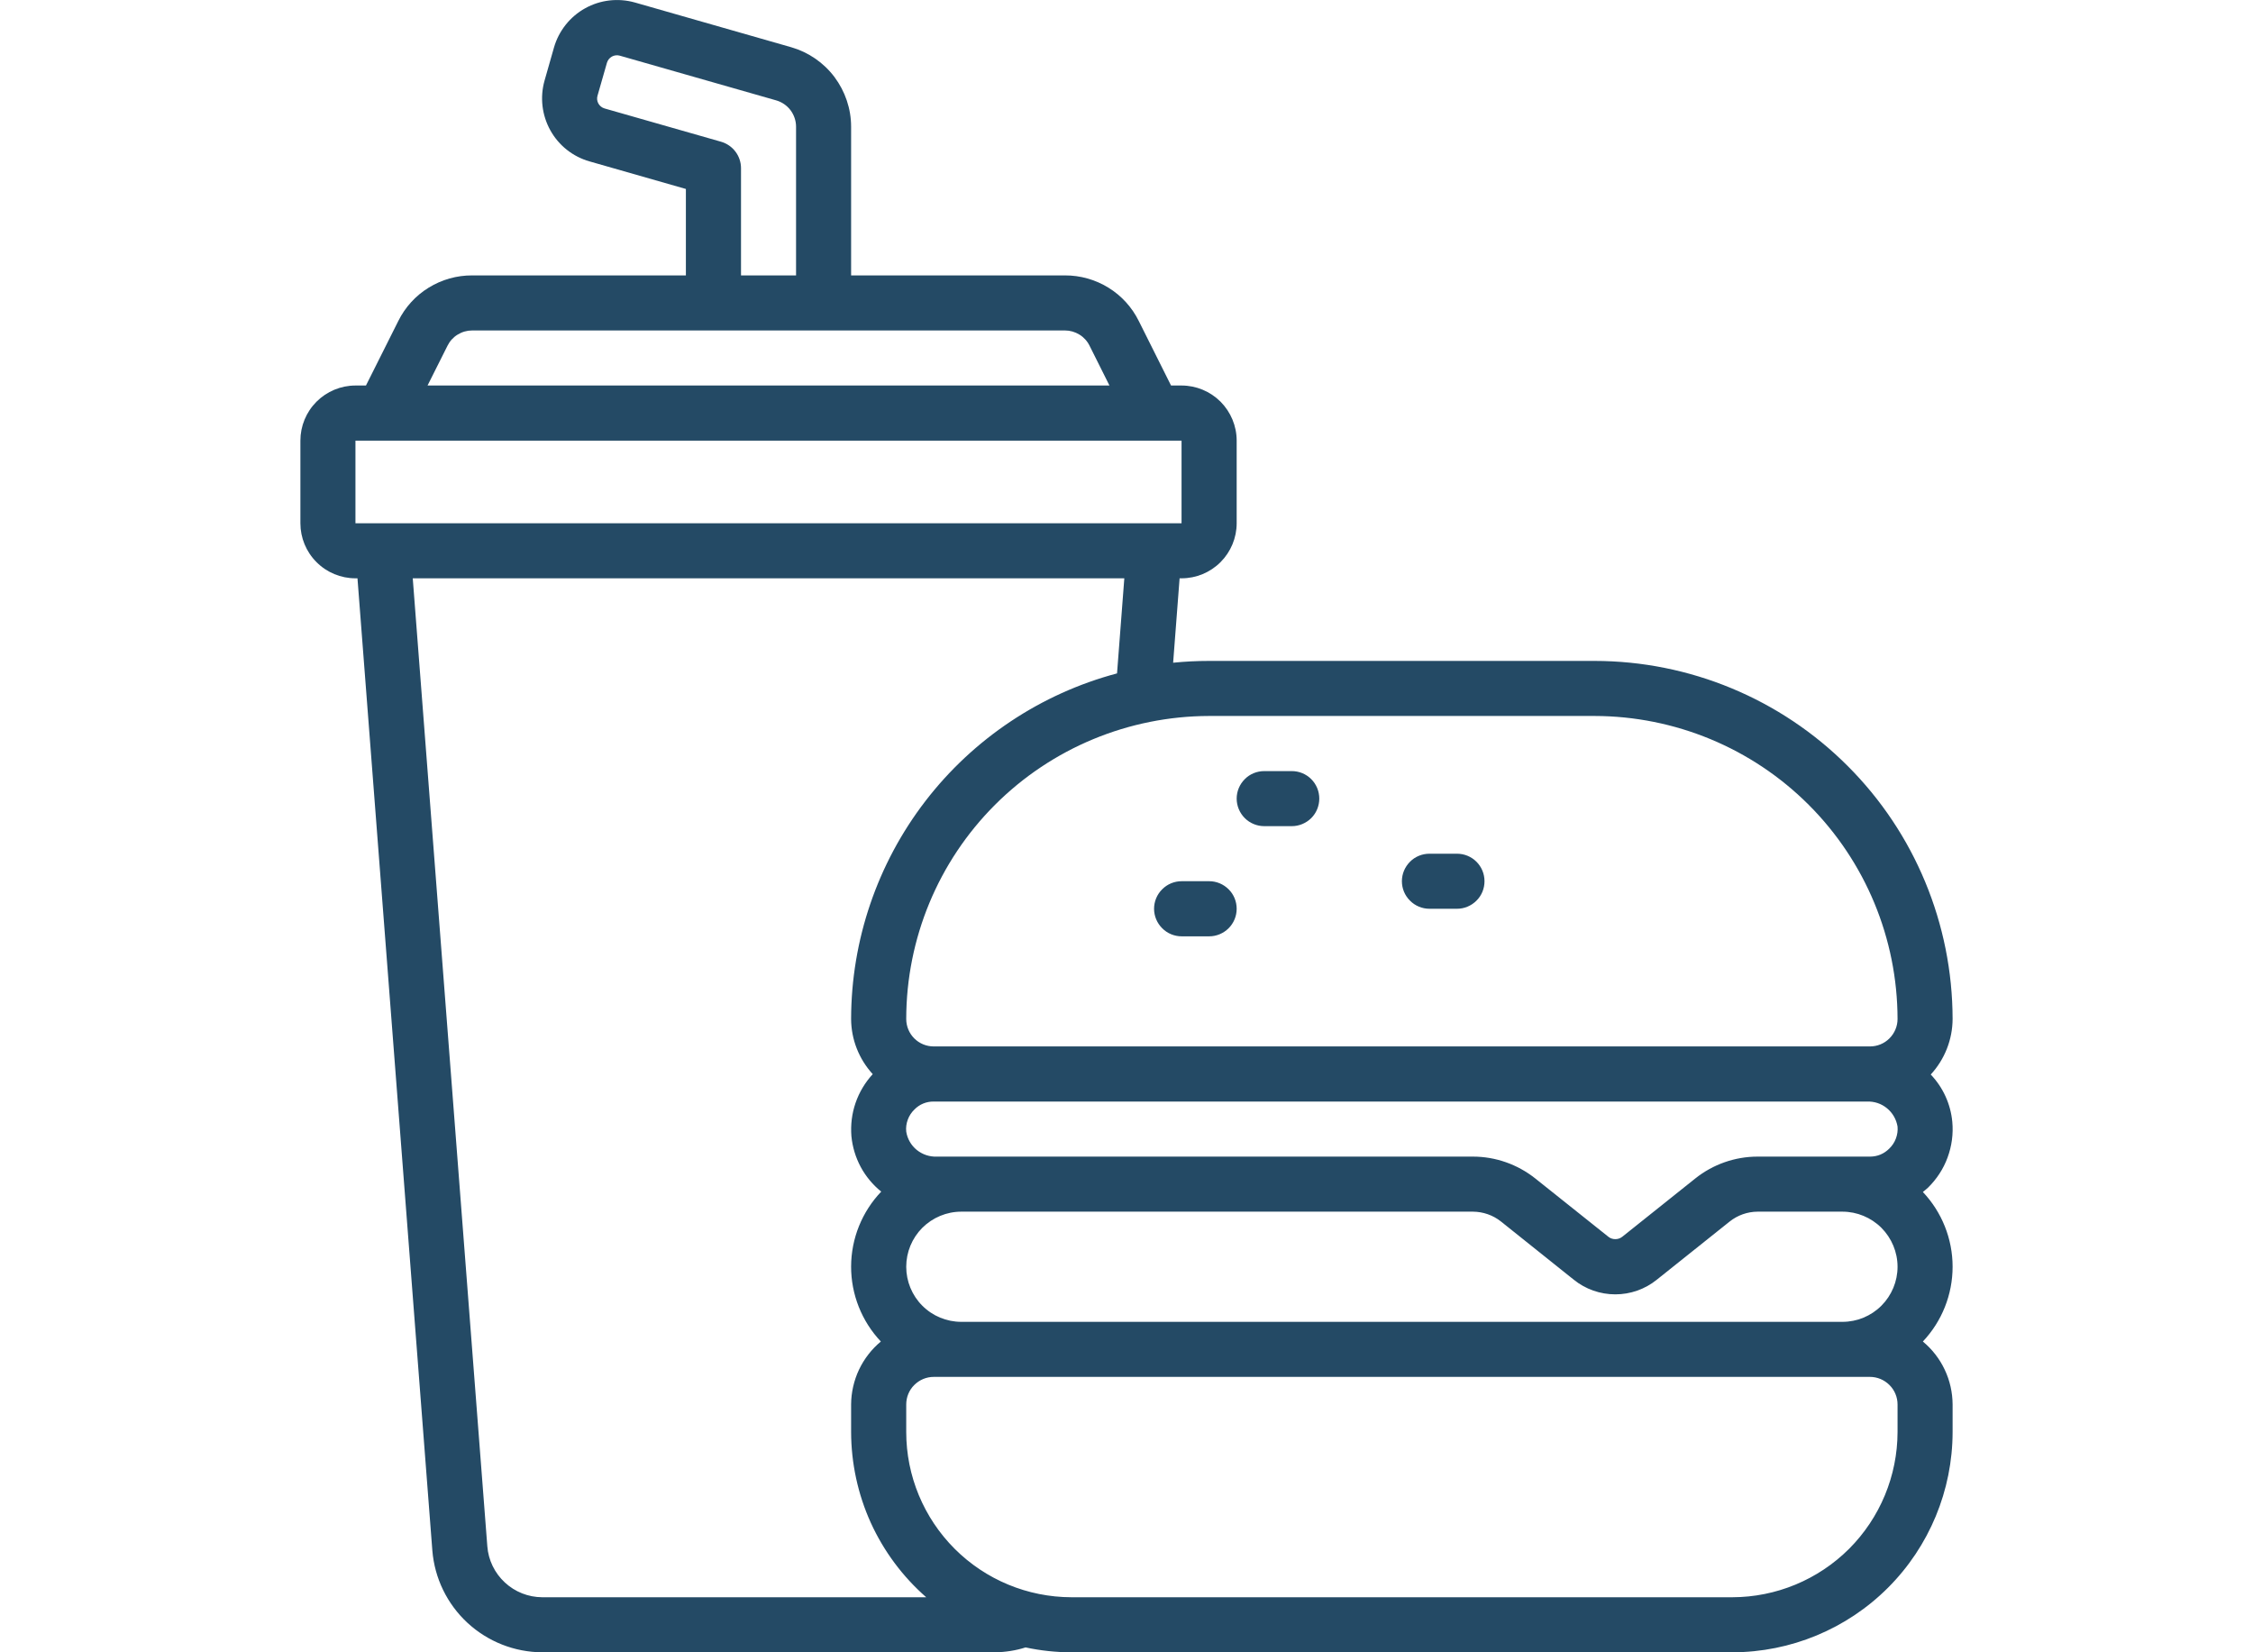 <svg width="30" height="22" viewBox="0 0 30 22" fill="none" xmlns="http://www.w3.org/2000/svg">
<path d="M21.233 8.8H16.1C15.938 8.8 15.778 8.808 15.621 8.824L15.707 7.7H15.733C15.928 7.7 16.114 7.623 16.252 7.485C16.389 7.348 16.467 7.161 16.467 6.967V5.867C16.467 5.672 16.389 5.486 16.252 5.348C16.114 5.211 15.928 5.133 15.733 5.133H15.593L15.164 4.275C15.073 4.091 14.933 3.937 14.759 3.83C14.585 3.723 14.384 3.666 14.18 3.667H11.333V1.687C11.333 1.448 11.254 1.216 11.111 1.025C10.967 0.834 10.765 0.695 10.536 0.629L8.453 0.033C8.231 -0.029 7.993 -0.002 7.792 0.11C7.59 0.222 7.441 0.41 7.377 0.631L7.251 1.073C7.188 1.295 7.216 1.533 7.328 1.735C7.44 1.937 7.628 2.086 7.85 2.149L9.133 2.516V3.667H6.287C6.082 3.666 5.882 3.723 5.708 3.83C5.534 3.937 5.394 4.091 5.303 4.275L4.873 5.133H4.733C4.539 5.133 4.352 5.211 4.215 5.348C4.077 5.486 4 5.672 4 5.867V6.967C4 7.161 4.077 7.348 4.215 7.485C4.352 7.623 4.539 7.7 4.733 7.7H4.76L5.757 20.646C5.787 21.014 5.954 21.357 6.225 21.608C6.496 21.858 6.85 21.998 7.219 22H13.247C13.386 21.998 13.524 21.977 13.656 21.935C13.857 21.978 14.062 22 14.267 22H23.067C23.844 21.999 24.59 21.69 25.14 21.14C25.69 20.59 25.999 19.844 26 19.067V18.7C25.999 18.54 25.964 18.382 25.895 18.237C25.827 18.092 25.727 17.964 25.604 17.862C25.858 17.593 26 17.237 26 16.866C26 16.496 25.858 16.14 25.604 15.871C25.627 15.851 25.652 15.834 25.673 15.813C25.788 15.7 25.878 15.563 25.933 15.412C25.989 15.26 26.011 15.098 25.996 14.937C25.974 14.701 25.873 14.479 25.709 14.307C25.895 14.105 25.999 13.841 26 13.567C25.998 12.303 25.496 11.091 24.602 10.198C23.709 9.304 22.497 8.801 21.233 8.8ZM25.267 15C25.272 15.054 25.264 15.108 25.245 15.159C25.226 15.21 25.196 15.255 25.157 15.293C25.123 15.327 25.084 15.354 25.039 15.373C24.995 15.391 24.948 15.4 24.9 15.4H23.403C23.102 15.4 22.81 15.503 22.575 15.69L21.603 16.466C21.576 16.488 21.543 16.499 21.509 16.499C21.474 16.499 21.441 16.488 21.415 16.466L20.442 15.69C20.206 15.503 19.914 15.4 19.613 15.4H12.474C12.377 15.404 12.283 15.372 12.207 15.311C12.132 15.25 12.082 15.163 12.067 15.067C12.061 15.013 12.069 14.958 12.088 14.907C12.107 14.856 12.137 14.81 12.177 14.772C12.21 14.738 12.25 14.711 12.294 14.693C12.338 14.675 12.386 14.666 12.433 14.667H24.859C24.956 14.663 25.051 14.694 25.126 14.756C25.201 14.817 25.251 14.904 25.267 15ZM12.067 16.867C12.067 16.672 12.144 16.486 12.281 16.348C12.419 16.211 12.605 16.133 12.8 16.133H19.613C19.748 16.134 19.879 16.179 19.985 16.263L20.957 17.04C21.113 17.166 21.308 17.234 21.509 17.234C21.709 17.234 21.904 17.166 22.06 17.04L23.032 16.264C23.138 16.18 23.268 16.134 23.403 16.133H24.533C24.728 16.133 24.914 16.211 25.052 16.348C25.189 16.486 25.267 16.672 25.267 16.867C25.267 17.061 25.189 17.248 25.052 17.385C24.914 17.523 24.728 17.6 24.533 17.6H12.8C12.605 17.6 12.419 17.523 12.281 17.385C12.144 17.248 12.067 17.061 12.067 16.867ZM21.233 9.533C22.303 9.535 23.328 9.96 24.084 10.716C24.84 11.472 25.265 12.497 25.267 13.567C25.267 13.664 25.228 13.757 25.159 13.826C25.09 13.895 24.997 13.933 24.9 13.933H12.433C12.336 13.933 12.243 13.895 12.174 13.826C12.105 13.757 12.067 13.664 12.067 13.567C12.068 12.497 12.493 11.472 13.249 10.716C14.005 9.96 15.031 9.535 16.1 9.533H21.233ZM9.601 1.887L8.05 1.444C8.015 1.434 7.986 1.41 7.968 1.379C7.95 1.347 7.946 1.309 7.956 1.275L8.082 0.835C8.093 0.8 8.116 0.771 8.148 0.753C8.179 0.736 8.217 0.731 8.252 0.741L10.334 1.336C10.411 1.358 10.478 1.404 10.526 1.467C10.573 1.53 10.6 1.607 10.6 1.687V3.667H9.867V2.239C9.867 2.16 9.841 2.082 9.793 2.019C9.745 1.955 9.677 1.909 9.601 1.887ZM5.959 4.603C5.989 4.542 6.036 4.49 6.094 4.455C6.152 4.419 6.218 4.4 6.287 4.4H14.18C14.248 4.4 14.315 4.419 14.373 4.455C14.431 4.49 14.478 4.542 14.508 4.603L14.773 5.133H5.693L5.959 4.603ZM4.733 5.867H15.733V6.967H4.733V5.867ZM7.219 21.267C7.035 21.266 6.857 21.196 6.722 21.07C6.587 20.945 6.503 20.773 6.489 20.589L5.496 7.7H14.971L14.874 8.966C13.86 9.236 12.963 9.834 12.323 10.665C11.683 11.497 11.335 12.517 11.333 13.567C11.334 13.839 11.437 14.101 11.621 14.302C11.519 14.413 11.441 14.543 11.392 14.686C11.343 14.828 11.325 14.979 11.337 15.129C11.351 15.272 11.393 15.411 11.461 15.538C11.529 15.664 11.622 15.776 11.734 15.866C11.478 16.134 11.334 16.491 11.333 16.863C11.332 17.234 11.474 17.592 11.729 17.862C11.606 17.964 11.507 18.092 11.438 18.237C11.37 18.382 11.334 18.54 11.333 18.7V19.067C11.334 19.483 11.423 19.895 11.595 20.275C11.768 20.654 12.019 20.992 12.333 21.267H7.219ZM25.267 19.067C25.266 19.65 25.034 20.209 24.622 20.622C24.209 21.034 23.65 21.266 23.067 21.267H14.267C13.683 21.266 13.124 21.034 12.712 20.622C12.299 20.209 12.067 19.65 12.067 19.067V18.7C12.067 18.603 12.105 18.509 12.174 18.441C12.243 18.372 12.336 18.333 12.433 18.333H24.9C24.997 18.333 25.09 18.372 25.159 18.441C25.228 18.509 25.267 18.603 25.267 18.7V19.067Z" fill="#244A65"/>
<path d="M16.834 11H17.201C17.298 11 17.391 10.961 17.46 10.893C17.529 10.824 17.567 10.73 17.567 10.633C17.567 10.536 17.529 10.443 17.46 10.374C17.391 10.305 17.298 10.267 17.201 10.267H16.834C16.737 10.267 16.643 10.305 16.575 10.374C16.506 10.443 16.467 10.536 16.467 10.633C16.467 10.73 16.506 10.824 16.575 10.893C16.643 10.961 16.737 11 16.834 11ZM15.734 12.467H16.101C16.198 12.467 16.291 12.428 16.36 12.359C16.429 12.29 16.467 12.197 16.467 12.1C16.467 12.003 16.429 11.909 16.36 11.841C16.291 11.772 16.198 11.733 16.101 11.733H15.734C15.637 11.733 15.543 11.772 15.475 11.841C15.406 11.909 15.367 12.003 15.367 12.1C15.367 12.197 15.406 12.29 15.475 12.359C15.543 12.428 15.637 12.467 15.734 12.467ZM19.034 12.1H19.401C19.498 12.1 19.591 12.061 19.66 11.992C19.729 11.924 19.767 11.831 19.767 11.733C19.767 11.636 19.729 11.543 19.66 11.474C19.591 11.405 19.498 11.367 19.401 11.367H19.034C18.937 11.367 18.843 11.405 18.775 11.474C18.706 11.543 18.667 11.636 18.667 11.733C18.667 11.831 18.706 11.924 18.775 11.992C18.843 12.061 18.937 12.1 19.034 12.1Z" fill="#244A65"/>
</svg>

